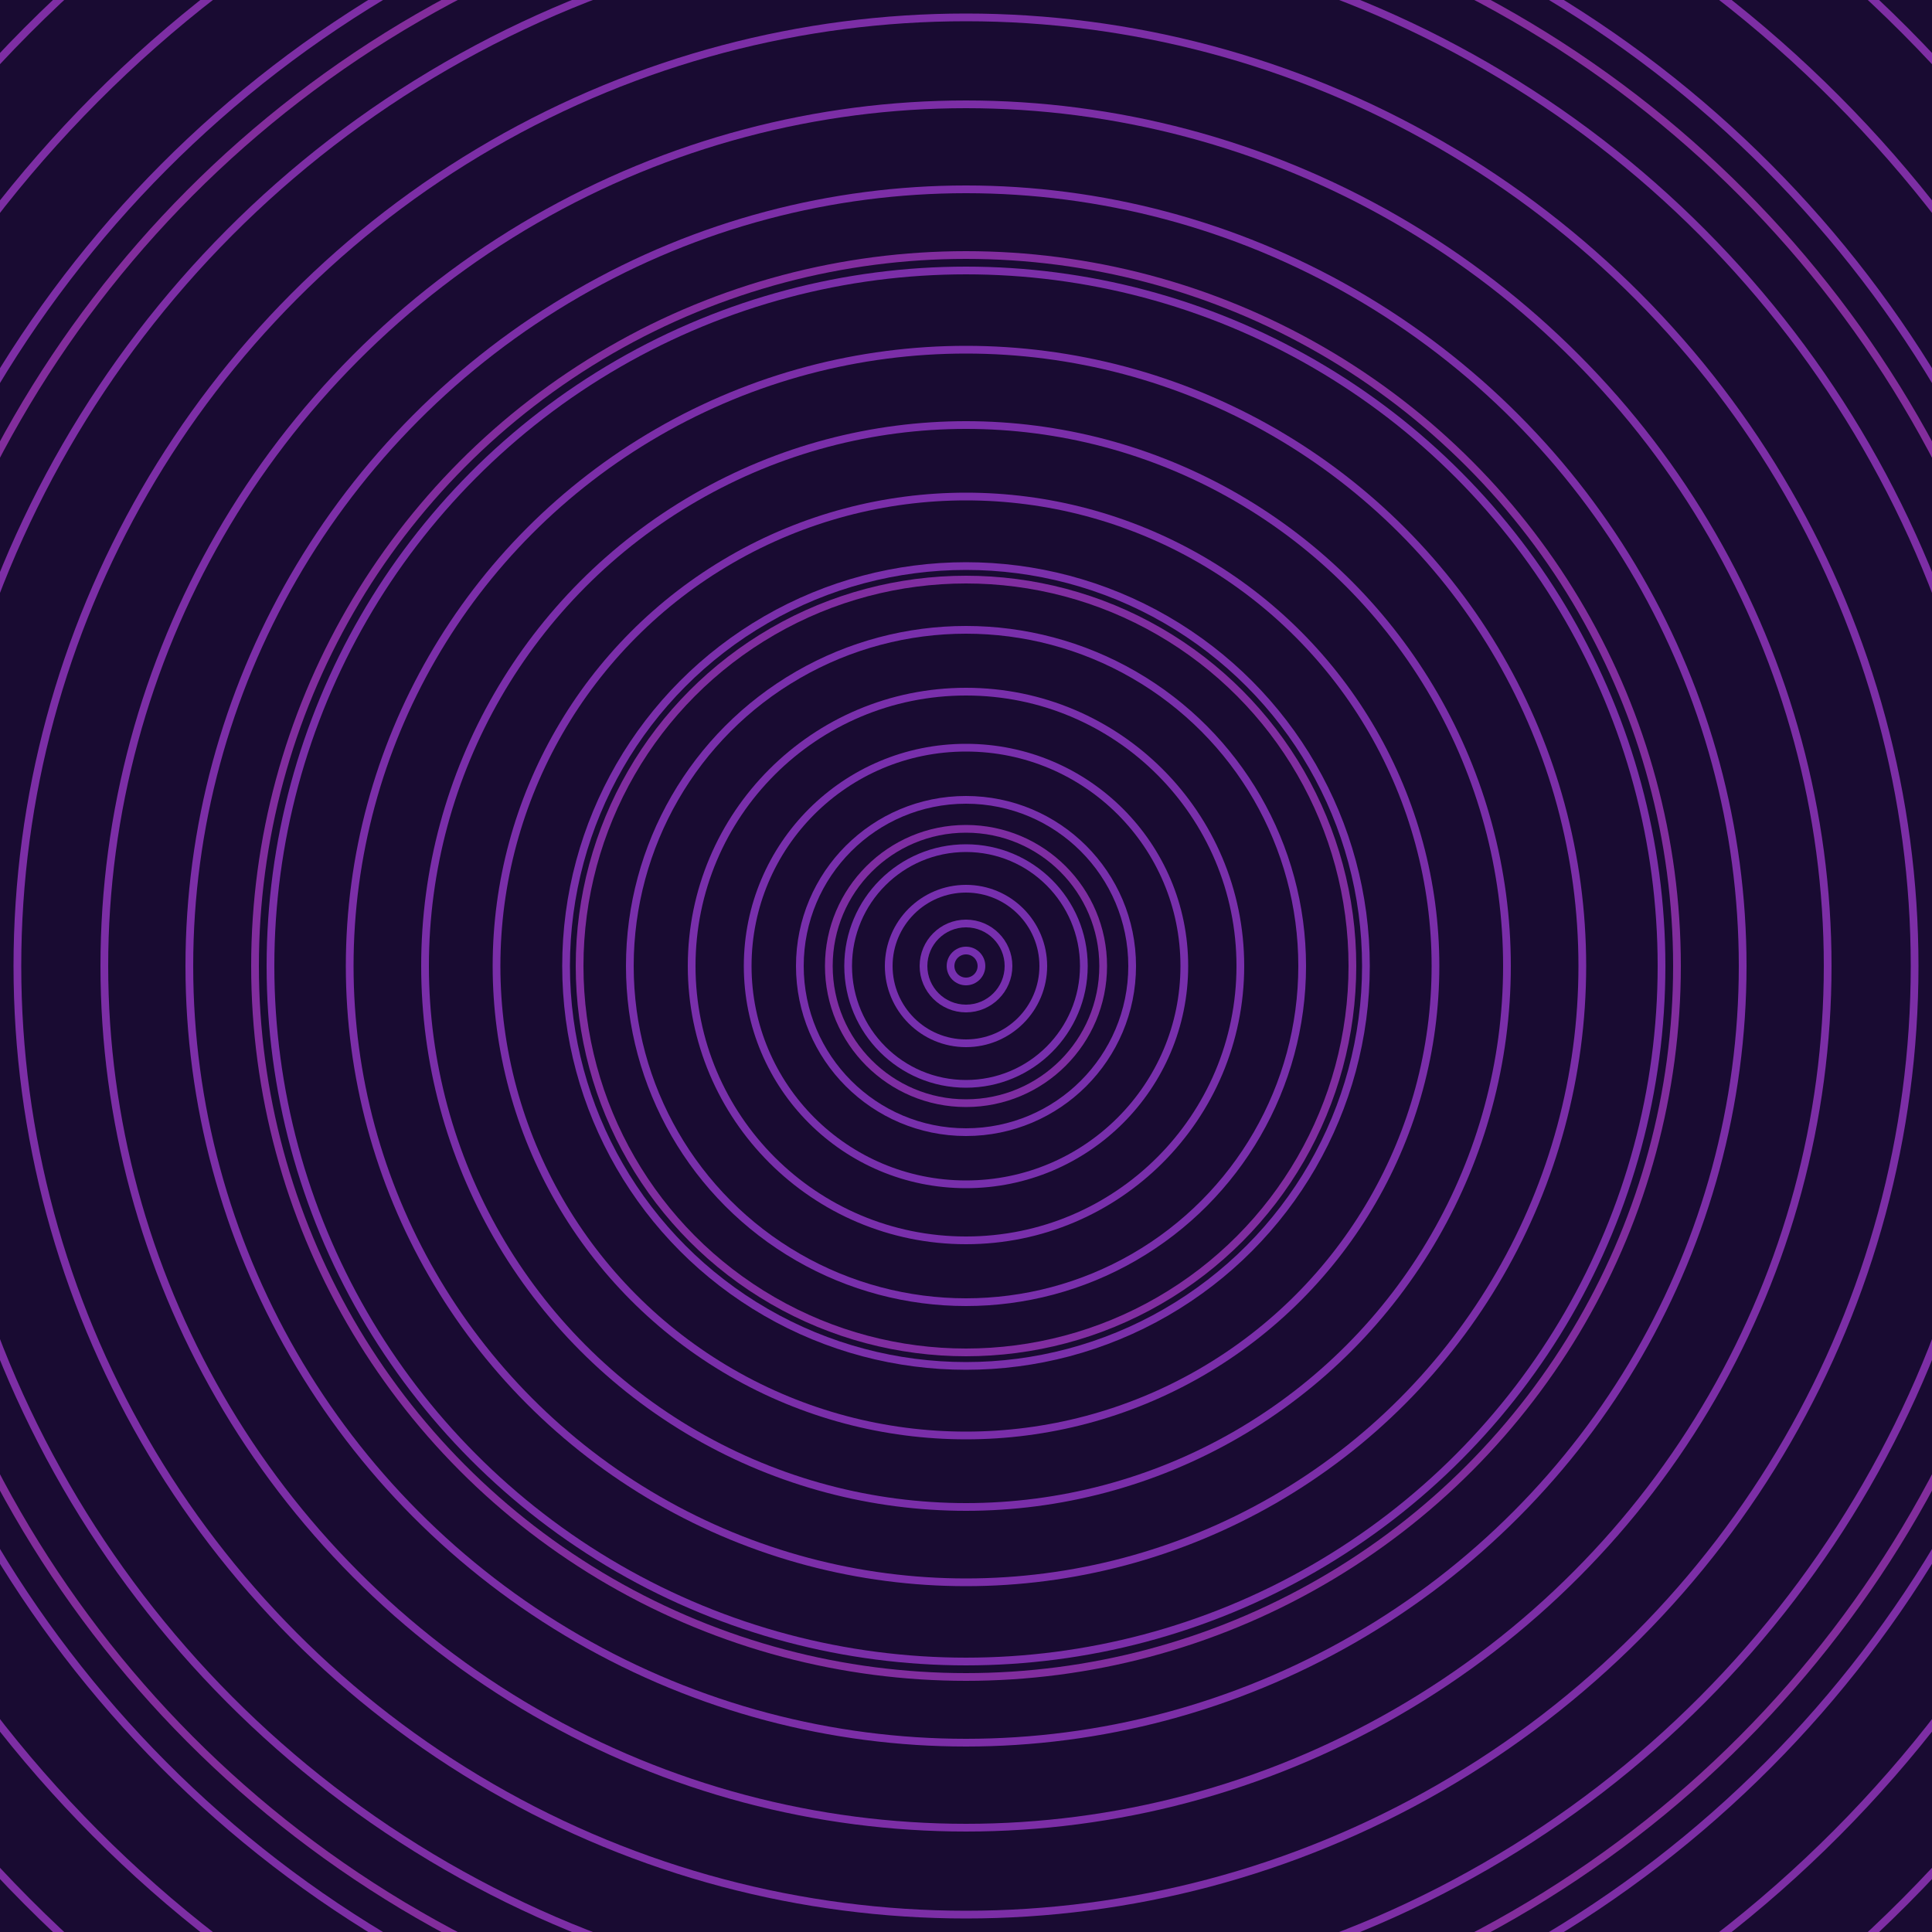<svg xmlns="http://www.w3.org/2000/svg" xmlns:xlink="http://www.w3.org/1999/xlink" version="1.1" viewBox="-0 -0 1 1" width="500" height="500"><rect x="0" y="0" width="1" height="1" fill="#190b32"></rect><rect x="0" y="0" width="1" height="1" fill="#190b32"></rect><g><g><circle cx="0.5" cy="0.5" r="0.008" stroke="#762faf" fill="none" stroke-width="0.004"><animate data-id="a0" attributeName="stroke" begin="indefinate" dur="0.1s" from="#e68fff" to="#762faf"></animate></circle><circle cx="0.5" cy="0.5" r="0.022" stroke="#772fae" fill="none" stroke-width="0.004"><animate data-id="a1" attributeName="stroke" begin="indefinate" dur="0.1s" from="#e68fff" to="#762faf"></animate></circle><circle cx="0.5" cy="0.5" r="0.04" stroke="#772fae" fill="none" stroke-width="0.004"><animate data-id="a2" attributeName="stroke" begin="indefinate" dur="0.1s" from="#e68fff" to="#762faf"></animate></circle><circle cx="0.5" cy="0.5" r="0.061" stroke="#772fad" fill="none" stroke-width="0.004"><animate data-id="a3" attributeName="stroke" begin="indefinate" dur="0.1s" from="#e68fff" to="#762faf"></animate></circle><circle cx="0.5" cy="0.5" r="0.086" stroke="#782fac" fill="none" stroke-width="0.004"><animate data-id="a4" attributeName="stroke" begin="indefinate" dur="0.1s" from="#e68fff" to="#762faf"></animate></circle><circle cx="0.5" cy="0.5" r="0.113" stroke="#782fac" fill="none" stroke-width="0.004"><animate data-id="a5" attributeName="stroke" begin="indefinate" dur="0.1s" from="#e68fff" to="#762faf"></animate></circle><circle cx="0.5" cy="0.5" r="0.142" stroke="#792fab" fill="none" stroke-width="0.004"><animate data-id="a6" attributeName="stroke" begin="indefinate" dur="0.1s" from="#e68fff" to="#762faf"></animate></circle><circle cx="0.5" cy="0.5" r="0.174" stroke="#792fab" fill="none" stroke-width="0.004"><animate data-id="a7" attributeName="stroke" begin="indefinate" dur="0.1s" from="#e68fff" to="#762faf"></animate></circle><circle cx="0.5" cy="0.5" r="0.207" stroke="#7a2faa" fill="none" stroke-width="0.004"><animate data-id="a8" attributeName="stroke" begin="indefinate" dur="0.1s" from="#e68fff" to="#762faf"></animate></circle><circle cx="0.5" cy="0.5" r="0.243" stroke="#7a2ea9" fill="none" stroke-width="0.004"><animate data-id="a9" attributeName="stroke" begin="indefinate" dur="0.1s" from="#e68fff" to="#762faf"></animate></circle><circle cx="0.5" cy="0.5" r="0.28" stroke="#7a2ea9" fill="none" stroke-width="0.004"><animate data-id="a10" attributeName="stroke" begin="indefinate" dur="0.1s" from="#e68fff" to="#762faf"></animate></circle><circle cx="0.5" cy="0.5" r="0.319" stroke="#7b2ea8" fill="none" stroke-width="0.004"><animate data-id="a11" attributeName="stroke" begin="indefinate" dur="0.1s" from="#e68fff" to="#762faf"></animate></circle><circle cx="0.5" cy="0.5" r="0.36" stroke="#7b2ea8" fill="none" stroke-width="0.004"><animate data-id="a12" attributeName="stroke" begin="indefinate" dur="0.1s" from="#e68fff" to="#762faf"></animate></circle><circle cx="0.5" cy="0.5" r="0.402" stroke="#7c2ea7" fill="none" stroke-width="0.004"><animate data-id="a13" attributeName="stroke" begin="indefinate" dur="0.1s" from="#e68fff" to="#762faf"></animate></circle><circle cx="0.5" cy="0.5" r="0.446" stroke="#7c2ea6" fill="none" stroke-width="0.004"><animate data-id="a14" attributeName="stroke" begin="indefinate" dur="0.1s" from="#e68fff" to="#762faf"></animate></circle><circle cx="0.5" cy="0.5" r="0.491" stroke="#7c2ea6" fill="none" stroke-width="0.004"><animate data-id="a15" attributeName="stroke" begin="indefinate" dur="0.1s" from="#e68fff" to="#762faf"></animate></circle><circle cx="0.5" cy="0.5" r="0.538" stroke="#7d2ea5" fill="none" stroke-width="0.004"><animate data-id="a16" attributeName="stroke" begin="indefinate" dur="0.1s" from="#e68fff" to="#762faf"></animate></circle><circle cx="0.5" cy="0.5" r="0.586" stroke="#7d2ea5" fill="none" stroke-width="0.004"><animate data-id="a17" attributeName="stroke" begin="indefinate" dur="0.1s" from="#e68fff" to="#762faf"></animate></circle><circle cx="0.5" cy="0.5" r="0.636" stroke="#7d2ea4" fill="none" stroke-width="0.004"><animate data-id="a18" attributeName="stroke" begin="indefinate" dur="0.1s" from="#e68fff" to="#762faf"></animate></circle><circle cx="0.5" cy="0.5" r="0.686" stroke="#7e2ea4" fill="none" stroke-width="0.004"><animate data-id="a19" attributeName="stroke" begin="indefinate" dur="0.1s" from="#e68fff" to="#762faf"></animate></circle><circle cx="0.5" cy="0.5" r="0.739" stroke="#7e2ea3" fill="none" stroke-width="0.004"><animate data-id="a20" attributeName="stroke" begin="indefinate" dur="0.1s" from="#e68fff" to="#762faf"></animate></circle><circle cx="0.5" cy="0.5" r="0.792" stroke="#7e2da3" fill="none" stroke-width="0.004"><animate data-id="a21" attributeName="stroke" begin="indefinate" dur="0.1s" from="#e68fff" to="#762faf"></animate></circle><animateTransform attributeName="transform" attributeType="XML" type="translate" values="0.054 0; 0.054 0;" keyTimes="0; 1" dur="0s" repeatCount="1"></animateTransform></g></g><g><g><circle cx="0.5" cy="0.5" r="0.071" stroke="#7e2da2" fill="none" stroke-width="0.004"><animate data-id="b0" attributeName="stroke" begin="indefinate" dur="0.1s" from="#e68fff" to="#8520ad"></animate></circle><circle cx="0.5" cy="0.5" r="0.2" stroke="#802da0" fill="none" stroke-width="0.004"><animate data-id="b1" attributeName="stroke" begin="indefinate" dur="0.1s" from="#e68fff" to="#8520ad"></animate></circle><circle cx="0.5" cy="0.5" r="0.368" stroke="#812d9e" fill="none" stroke-width="0.004"><animate data-id="b2" attributeName="stroke" begin="indefinate" dur="0.1s" from="#e68fff" to="#8520ad"></animate></circle><circle cx="0.5" cy="0.5" r="0.567" stroke="#822d9c" fill="none" stroke-width="0.004"><animate data-id="b3" attributeName="stroke" begin="indefinate" dur="0.1s" from="#e68fff" to="#8520ad"></animate></circle><circle cx="0.5" cy="0.5" r="0.792" stroke="#832c9a" fill="none" stroke-width="0.004"><animate data-id="b4" attributeName="stroke" begin="indefinate" dur="0.1s" from="#e68fff" to="#8520ad"></animate></circle><animateTransform attributeName="transform" attributeType="XML" type="translate" values="-0.054 0; -0.054 0;" keyTimes="0; 1" dur="0s" repeatCount="1"></animateTransform></g></g></svg>